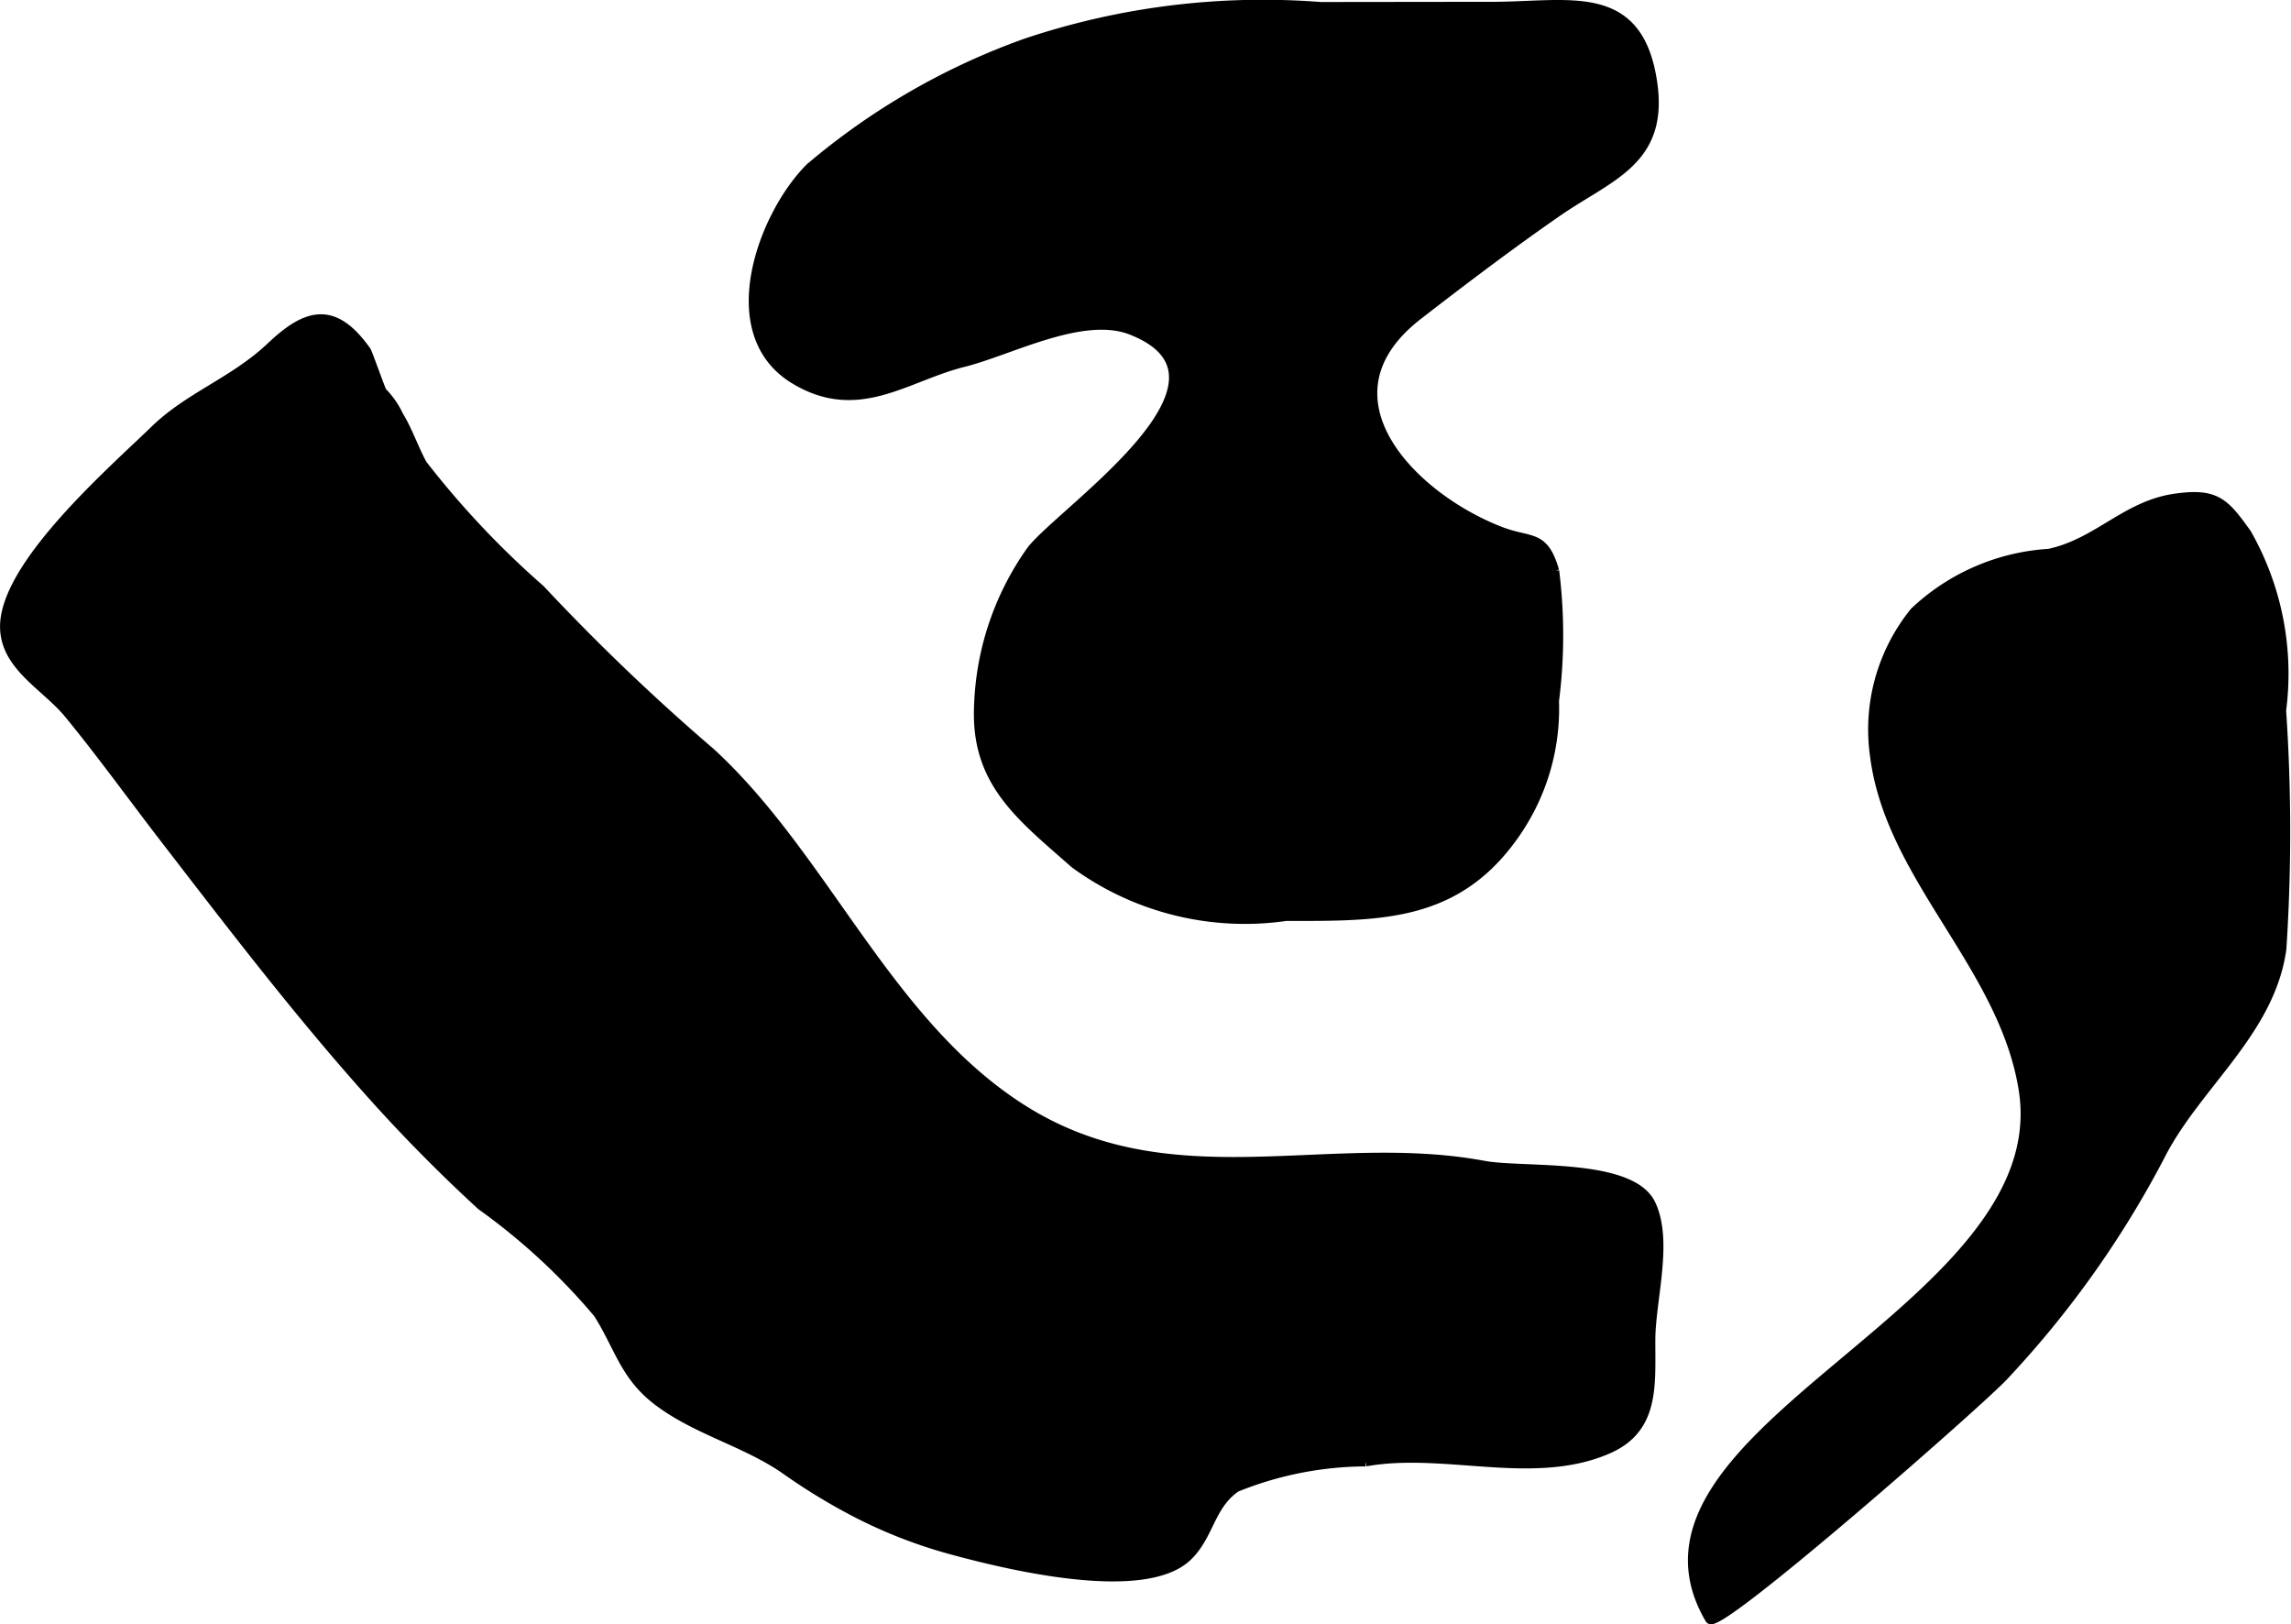 <?xml version="1.0" encoding="UTF-8"?>
<svg xmlns="http://www.w3.org/2000/svg"
     version="1.1"
     width="12.591mm"
     height="8.926mm"
     viewBox="0 0 35.692 25.302">
   <defs>
      <style type="text/css"><![CDATA[
      .a {
        stroke: #000;
        stroke-miterlimit: 10;
        stroke-width: 0.15px;
      }
    ]]></style>
   </defs>
   <path class="a"
         d="M23.05.103h.186c1.217,0,2.286-.319,2.507,1.183.181,1.226-.673,1.452-1.491,2.02-.72.499-1.463,1.061-2.16,1.601-1.642,1.269-.106,2.838,1.286,3.373.469.18.67.033.838.613a8.077,8.077,0,0,1-.003,2.025,3.409,3.409,0,0,1-.655,2.132c-.907,1.25-2.087,1.221-3.523,1.221a4.488,4.488,0,0,1-3.292-.82c-.812-.719-1.535-1.247-1.494-2.419a4.427,4.427,0,0,1,.825-2.465c.517-.643,3.518-2.653,1.554-3.425-.762-.3-1.89.319-2.623.501-.888.22-1.636.867-2.629.262-1.182-.72-.488-2.559.244-3.29a10.783,10.783,0,0,1,3.379-1.947,11.613,11.613,0,0,1,4.575-.562Z"/>
   <path class="a"
         d="M31.524,16.971c-.308-1.93-2.072-3.294-2.315-5.193A2.907,2.907,0,0,1,29.828,9.533a3.347,3.347,0,0,1,2.096-.909c.756-.163,1.196-.747,1.955-.858.646-.095.778.067,1.121.545a4.41,4.41,0,0,1,.541,2.755,28.087,28.087,0,0,1,.004,3.716c-.181,1.296-1.334,2.117-1.893,3.223a15.47,15.47,0,0,1-2.437,3.428c-.355.386-4.459,3.986-4.576,3.786C24.92,22.291,32.076,20.427,31.524,16.971Z"/>
   <path class="a"
         d="M13.369,23.578a9.361,9.361,0,0,1-1.125-.682c-.626-.439-1.409-.619-2.016-1.09-.503-.391-.588-.847-.912-1.351a9.924,9.924,0,0,0-1.818-1.679,24.847,24.847,0,0,1-1.787-1.818c-1.11-1.247-2.124-2.575-3.143-3.896-.498-.646-.98-1.316-1.497-1.946-.355-.432-.985-.735-.995-1.342-.016-.963,1.673-2.431,2.339-3.076.536-.521,1.23-.749,1.807-1.294.555-.526.977-.65,1.483.063.021.029.207.558.246.638a1.308,1.308,0,0,1,.258.37c.145.235.237.516.37.759a13.916,13.916,0,0,0,1.838,1.95,33.581,33.581,0,0,0,2.652,2.539c1.783,1.637,2.752,4.222,4.853,5.555,2.305,1.464,4.756.425,7.194.879.61.114,2.295-.052,2.604.605.271.574-.002,1.481-.006,2.099-.004.699.076,1.385-.658,1.708-1.163.512-2.548-.023-3.782.199a5.445,5.445,0,0,0-2.018.4c-.408.28-.414.741-.752,1.071-.686.671-2.896.114-3.669-.096A7.563,7.563,0,0,1,13.369,23.578Z"/>
</svg>
